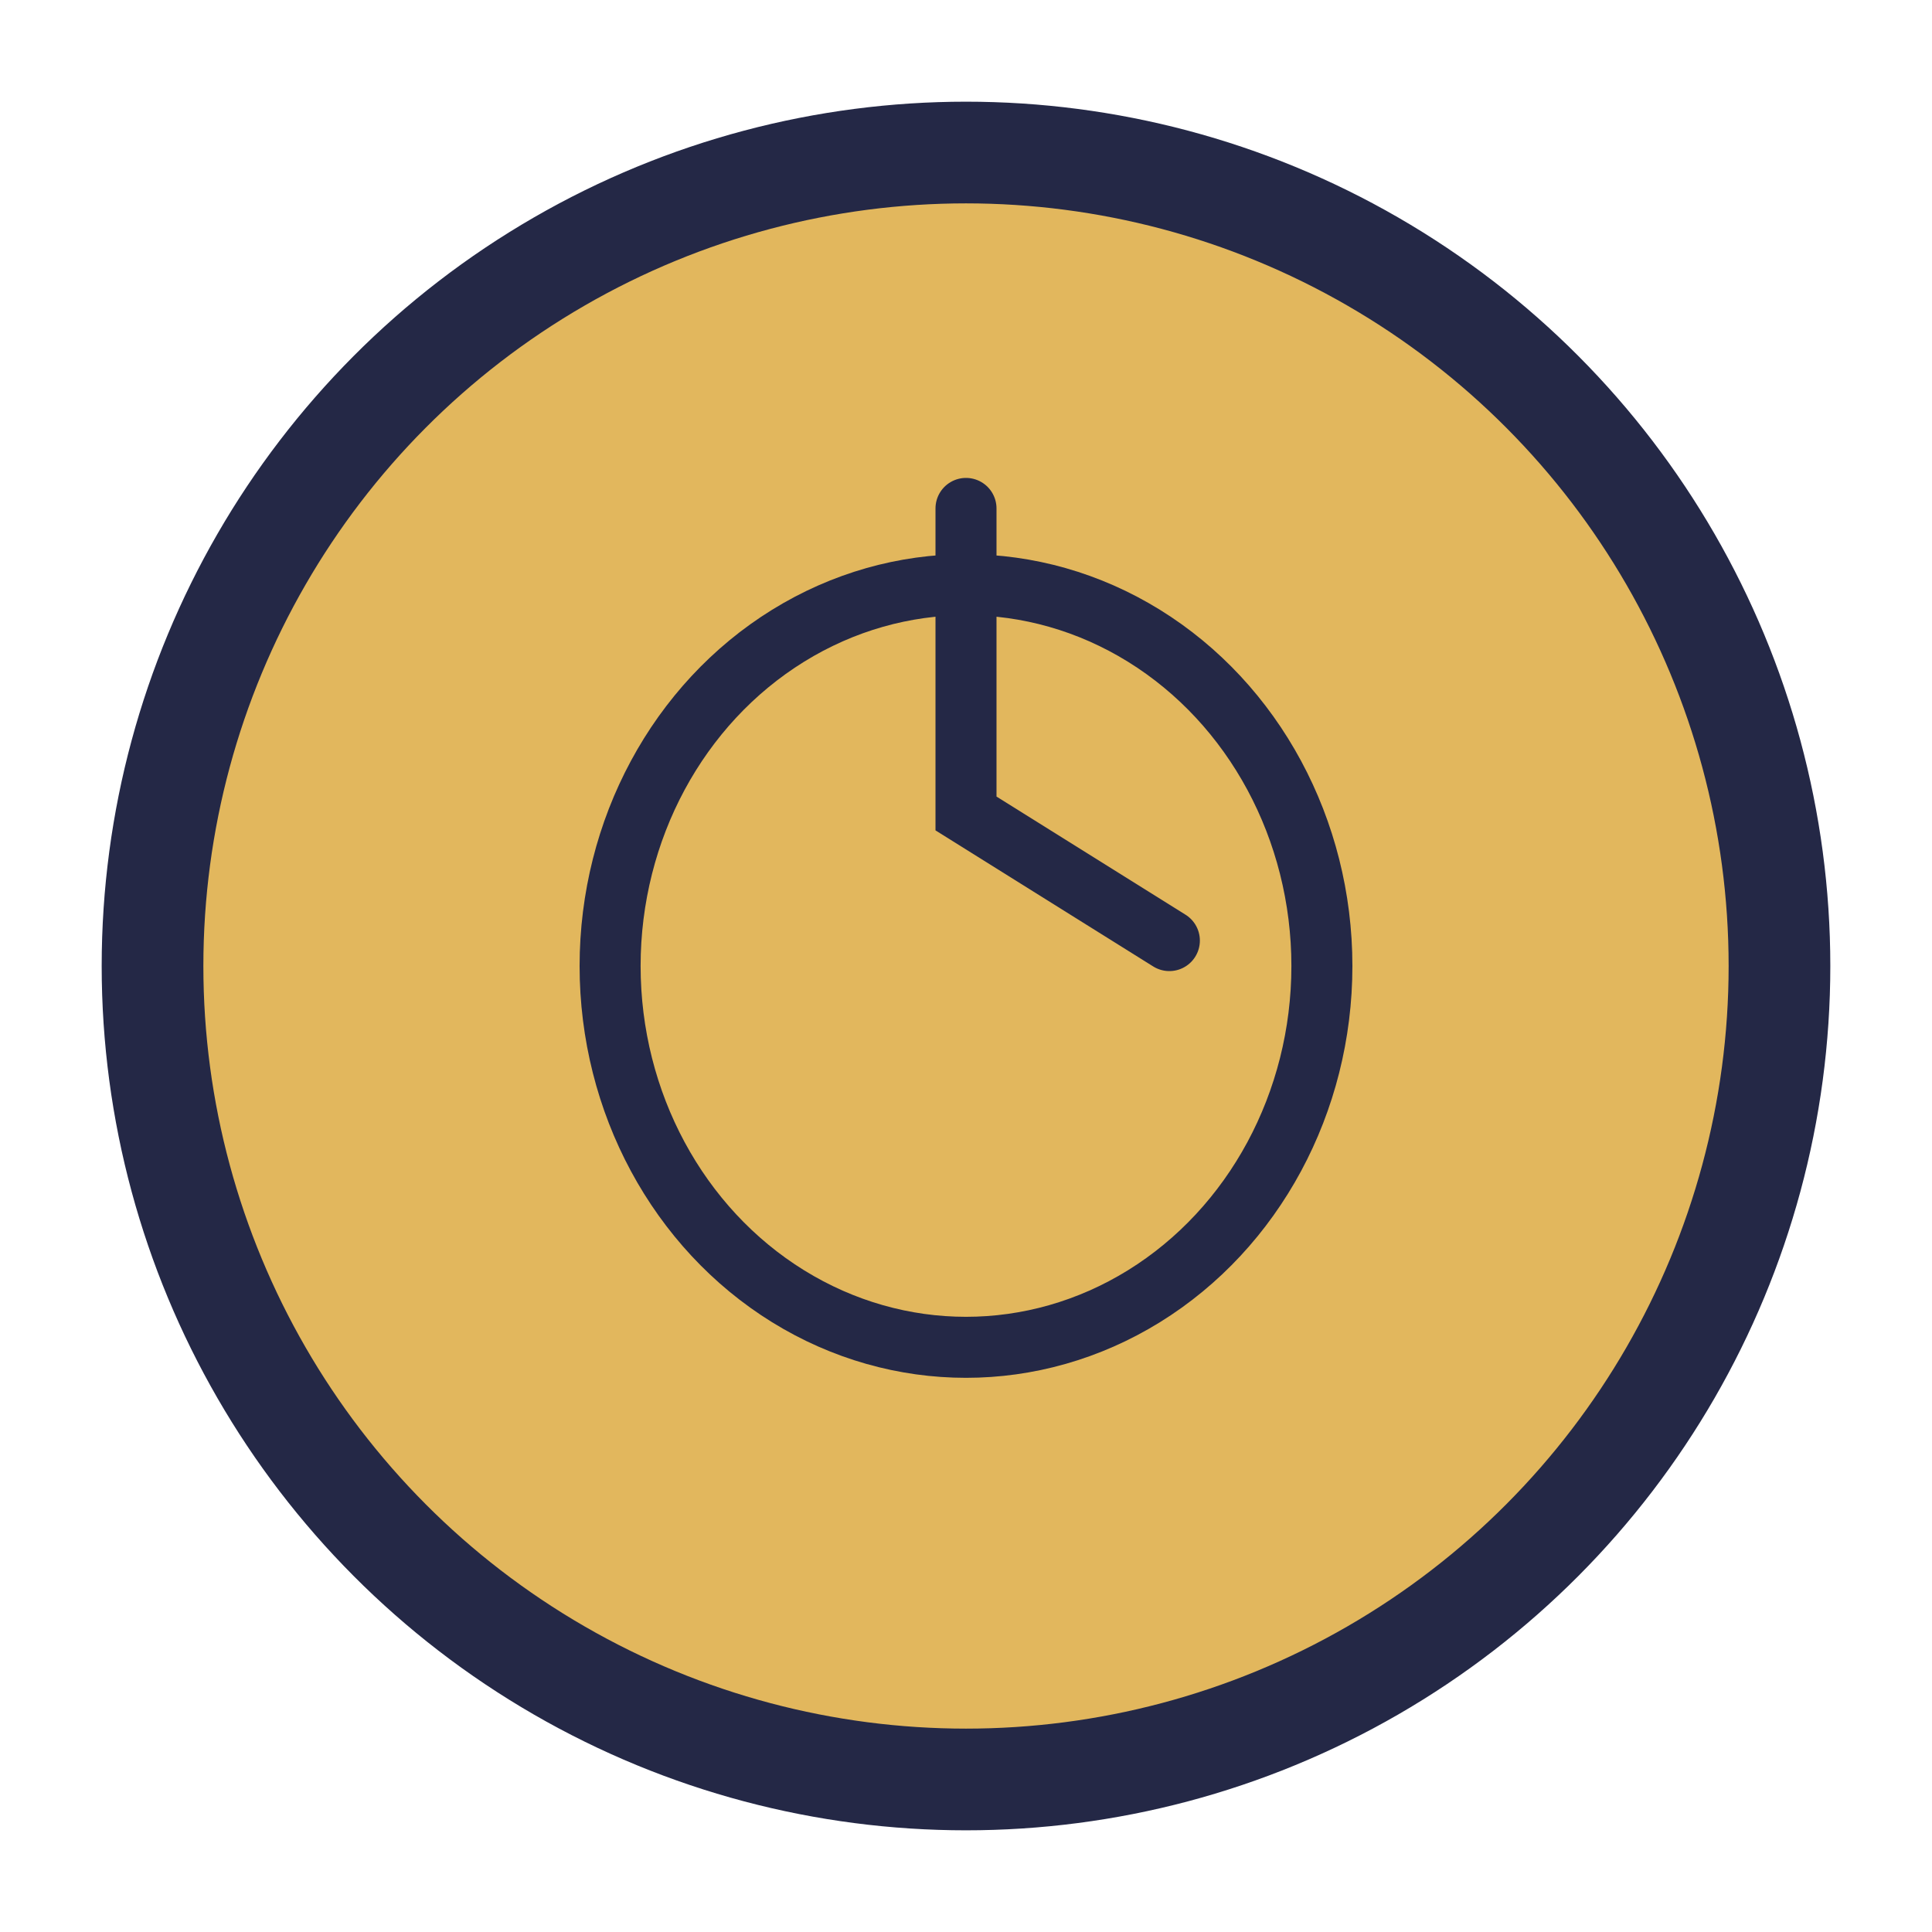<?xml version="1.0" encoding="UTF-8"?>
<svg xmlns="http://www.w3.org/2000/svg" width="38" height="38" viewBox="0 0 38 38"><circle cx="19" cy="19" r="16" fill="#E2B75D" stroke="#242846" stroke-width="2"/><ellipse cx="19" cy="19" rx="7" ry="7.5" fill="none" stroke="#242846" stroke-width="1.2"/><path d="M19 10v6l4 2.5" stroke="#242846" stroke-width="1.2" fill="none" stroke-linecap="round"/></svg>